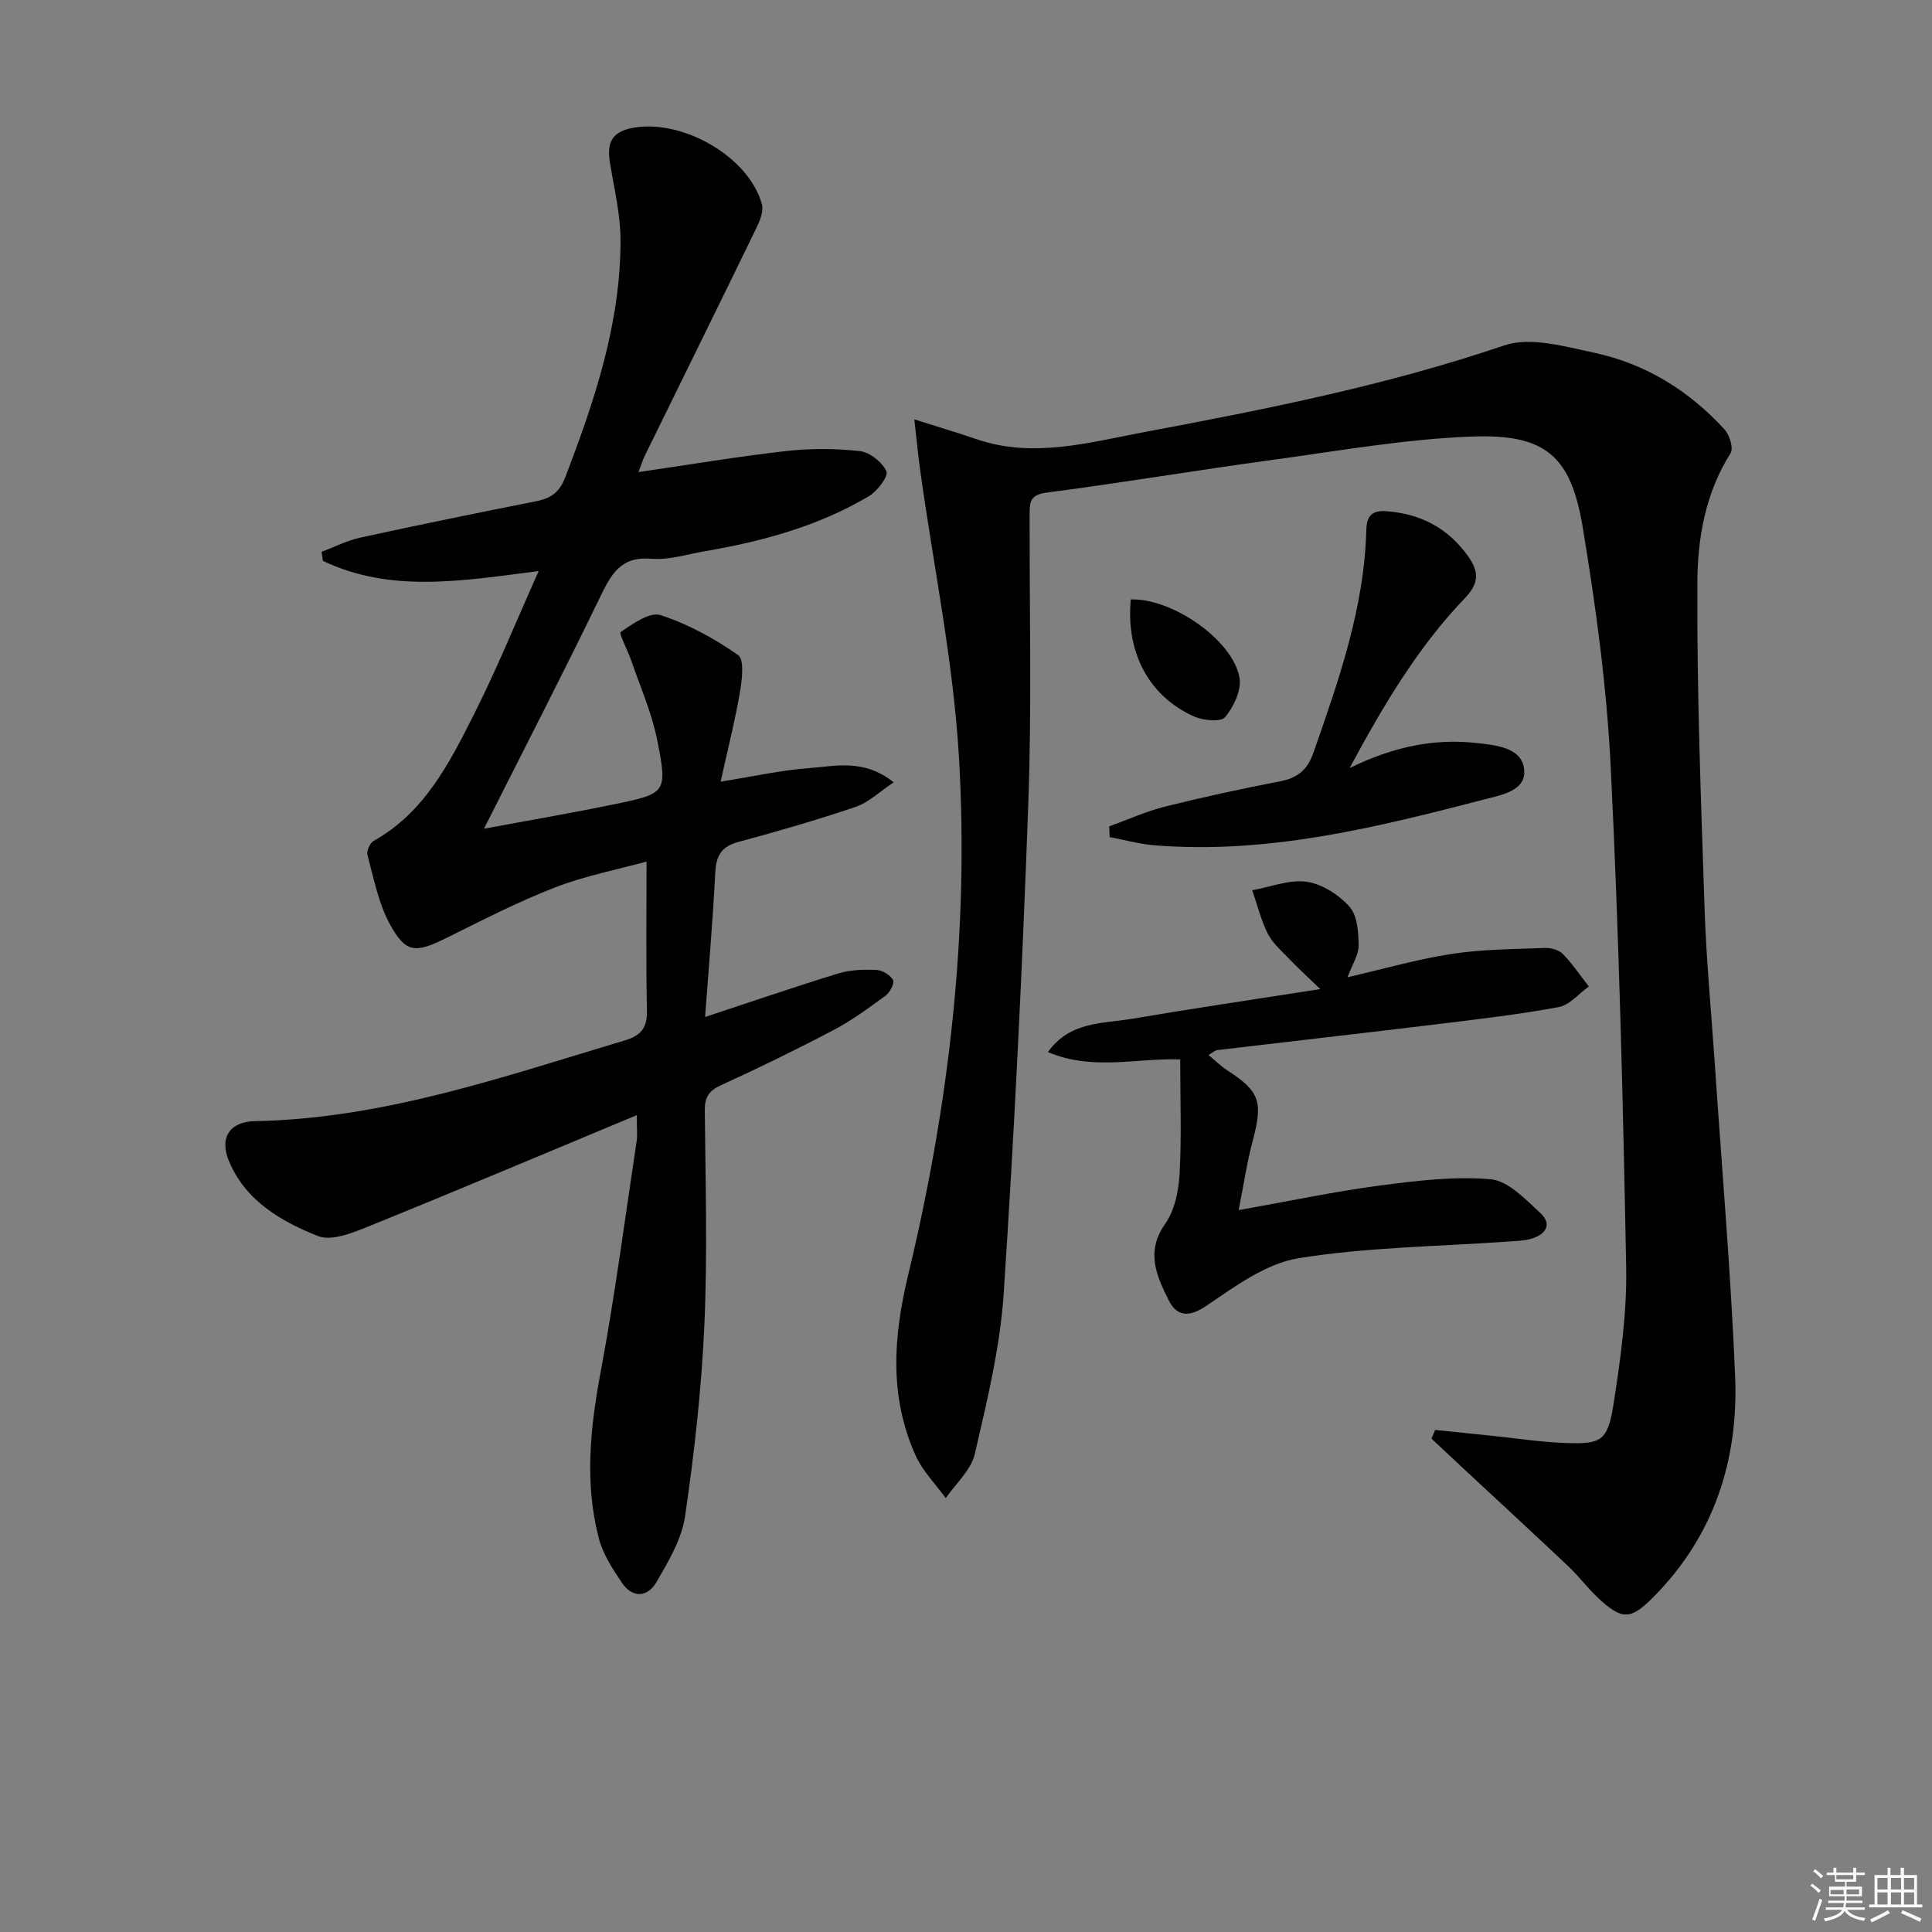 <svg enable-background="new 0 0 400 400" viewBox="0 0 400 400" xmlns="http://www.w3.org/2000/svg"><rect x="0" y="0" width="400" height="400" fill="#808080" stroke="none"/><g fill="#010100"><path d="m189.3 86.83c5.3 1.68 9.06 2.78 12.76 4.06 11.82 4.08 23.37.72 34.89-1.44 25.11-4.71 50.14-9.66 74.46-17.93 5.42-1.84 12.48.2 18.56 1.49 10.67 2.26 19.72 7.85 27.08 15.91 1.04 1.14 1.89 3.9 1.25 4.91-5.21 8.21-6.83 17.56-6.88 26.73-.12 22.58.75 45.17 1.5 67.75.35 10.46 1.36 20.9 2.07 31.35 1.46 21.73 3.34 43.45 4.25 65.2.73 17.42-4.37 33.19-16.99 45.86-4.7 4.72-6.44 4.68-11.3.19-2.19-2.02-3.98-4.48-6.15-6.53-7.24-6.84-14.56-13.59-21.85-20.37-2.2-2.05-4.39-4.1-6.58-6.16.25-.6.5-1.2.76-1.8 4.13.43 8.25.86 12.38 1.28 4.79.5 9.58 1.24 14.38 1.42 7.74.29 8.98-.35 10.21-8.27 1.45-9.33 2.76-18.84 2.58-28.24-.65-34.44-1.49-68.89-3.19-103.29-.82-16.7-3.08-33.41-5.83-49.92-2.45-14.69-7.76-19.19-22.8-18.65-13.86.5-27.66 2.96-41.45 4.84-15.62 2.13-31.17 4.74-46.8 6.78-3.49.46-3.43 2.17-3.44 4.64-.03 20 .45 40.01-.28 59.98-1.22 33.73-2.86 67.45-5.08 101.13-.74 11.18-3.45 22.29-5.98 33.26-.77 3.34-3.94 6.13-6.02 9.17-2.12-2.94-4.8-5.62-6.25-8.85-5.46-12.16-4.64-24.43-1.55-37.29 8.48-35.22 12.66-71.11 10.53-107.3-1.16-19.8-5.25-39.42-7.99-59.12-.43-3.01-.71-6.08-1.25-10.79z"/><path d="m132.19 97.74c10.44-1.52 20.4-3.2 30.43-4.34 5.08-.58 10.32-.57 15.4 0 2.06.23 4.64 2.28 5.51 4.18.46.99-1.88 4.11-3.62 5.14-10.42 6.18-21.93 9.34-33.78 11.37-3.77.64-7.61 1.9-11.32 1.59-6.39-.53-8.33 3.32-10.63 8.07-7.68 15.84-15.75 31.49-23.98 47.83 9.15-1.71 18.16-3.24 27.09-5.09 10.66-2.2 10.94-2.38 8.77-13.3-1.11-5.61-3.5-10.97-5.36-16.42-.71-2.08-2.61-5.64-2.2-5.92 2.5-1.69 6.02-4.22 8.25-3.5 5.69 1.84 11.15 4.84 16.08 8.28 1.31.92.8 5.15.36 7.73-1.03 5.96-2.53 11.85-3.99 18.47 7-1.11 12.64-2.39 18.34-2.8 5.45-.4 11.27-2 17.49 2.94-2.98 1.98-5.21 4.19-7.89 5.09-7.99 2.71-16.12 5.05-24.27 7.26-3.48.94-4.6 2.81-4.78 6.3-.5 9.95-1.37 19.87-2.11 29.94 9.43-3.11 18.48-6.23 27.62-9.03 2.48-.76 5.25-.82 7.87-.71 1.22.05 2.83 1.03 3.42 2.07.35.63-.62 2.58-1.52 3.23-3.47 2.55-6.99 5.14-10.79 7.14-7.65 4.03-15.43 7.82-23.29 11.41-2.52 1.15-3.39 2.47-3.37 5.22.14 14.83.57 29.69-.09 44.49-.59 13.23-2.08 26.46-4 39.57-.69 4.72-3.42 9.29-5.88 13.55-1.82 3.17-4.96 3.51-7.21.17-1.92-2.85-3.91-5.91-4.76-9.17-2.99-11.48-1.78-22.93.39-34.51 2.96-15.82 5.03-31.81 7.44-47.73.19-1.26.03-2.58.03-5.38-18.85 7.85-36.87 15.47-54.99 22.81-3.49 1.41-8.08 3.38-11.02 2.22-7.69-3.05-15.15-7.38-18.51-15.73-1.89-4.69.3-7.96 5.45-8.06 26.66-.5 51.48-9.21 76.6-16.72 3.5-1.05 4.65-2.71 4.57-6.28-.22-9.95-.08-19.9-.08-30.74-6.05 1.66-12.71 2.94-18.93 5.35-7.72 2.99-15.13 6.81-22.56 10.49-6.42 3.18-8.41 3.16-11.75-3.07-2.3-4.29-3.24-9.33-4.54-14.11-.23-.83.5-2.5 1.26-2.93 10.54-5.89 15.7-16.11 20.78-26.19 4.77-9.46 8.76-19.31 13.41-29.69-15.74 2.01-30.59 4.62-44.68-2.11-.09-.62-.18-1.25-.27-1.87 2.67-1 5.26-2.34 8.01-2.94 12.15-2.65 24.33-5.14 36.53-7.56 3.01-.6 4.73-1.87 5.92-4.97 6.09-15.89 11.49-31.94 11.43-49.18-.02-5.25-1.3-10.51-2.16-15.73-.67-4.04.07-6.57 4.81-7.42 10.18-1.83 23.93 5.98 26.62 15.83.4 1.48-.45 3.51-1.2 5.05-7.61 15.67-15.34 31.3-23.01 46.96-.51 1.03-.84 2.15-1.34 3.45z"/><path d="m256.45 250.54c10.49-1.86 19.71-3.83 29.03-5.06 7.66-1.01 15.51-1.98 23.14-1.33 3.61.31 7.17 4.13 10.23 6.93 2.62 2.4 1.19 4.54-1.87 5.4-1.57.44-3.27.46-4.91.58-14.43 1.03-29 1.14-43.22 3.44-6.76 1.09-13.18 5.86-19.13 9.88-3.66 2.47-6.1 2.11-7.73-1.14-2.49-4.97-4.86-10.03-.77-15.83 1.97-2.79 2.8-6.82 3-10.36.43-7.74.13-15.53.13-23.71-8.98-.32-18.15 2.41-27.39-1.52 4.57-6.39 11.29-5.86 17.27-6.87 12.55-2.13 25.14-3.98 39.12-6.17-2.93-2.83-4.7-4.43-6.34-6.16-1.61-1.68-3.49-3.28-4.51-5.29-1.44-2.82-2.19-5.99-3.24-9.02 3.77-.67 7.67-2.25 11.27-1.75 3.18.45 6.65 2.68 8.85 5.14 1.63 1.82 1.88 5.27 1.91 8.01.02 1.98-1.32 3.97-2.3 6.62 7.49-1.72 14.48-3.75 21.62-4.84 6.35-.97 12.86-.98 19.3-1.23 1.24-.05 2.87.44 3.7 1.29 1.98 2.04 3.58 4.44 5.34 6.69-2.07 1.48-3.98 3.85-6.25 4.27-8.31 1.54-16.74 2.51-25.14 3.54-15.17 1.84-30.35 3.56-45.53 5.36-.44.05-.84.45-1.83 1.01 1.45 1.2 2.57 2.33 3.88 3.17 6.76 4.38 7.43 6.48 5.29 14.56-1.18 4.41-1.84 8.94-2.92 14.39z"/><path d="m229.65 171.09c3.82-1.38 7.55-3.08 11.47-4.07 7.87-1.97 15.82-3.7 23.79-5.23 3.61-.69 5.72-2.25 6.99-5.86 5.26-15.06 10.58-30.08 10.98-46.26.08-3.1 1.39-4.06 4.33-3.82 7.06.57 12.65 3.54 16.79 9.38 2.28 3.21 2.18 5.6-.71 8.61-9.61 10.02-16.68 21.83-23.87 35.18 9.08-4.44 17.52-6.18 26.39-5.18 4.01.45 9.13.95 9.73 5.27.64 4.62-4.72 5.49-8.19 6.39-22.36 5.81-44.8 11.39-68.23 9.52-3.15-.25-6.25-1.12-9.38-1.71-.03-.72-.06-1.47-.09-2.22z"/><path d="m234.11 124.11c8.55-.31 21.12 8.39 22.51 16.17.46 2.55-1.18 6.05-2.96 8.19-.89 1.06-4.58.71-6.49-.15-9.34-4.23-14.07-13.18-13.06-24.21z"/></g><path d="m374.8 390.4.4-.4c.7.5 1.3 1 1.8 1.4l-.5.5c-.5-.6-1.1-1.1-1.7-1.5zm1 7.3-.6-.3c.5-1.4 1.1-2.8 1.5-4.3.2.1.4.2.6.3-.5 1.3-1 2.8-1.5 4.3zm-.4-10.3.4-.4c.4.3 1 .8 1.7 1.4l-.5.5c-.4-.5-1-1-1.6-1.5zm2.5.3h1.7v-1h.6v1h3.5v-1h.6v1h1.8v.5h-1.8v1.4h-2v1h3.2v2h-3.2v.9h3.3v.5h-3.4c0 .3-.1.6-.1.9h4v.5h-3.7c.7.9 1.9 1.5 3.8 1.7-.1.2-.2.4-.3.6-2.1-.4-3.5-1.1-4-2.1-.4 1-1.8 1.7-4 2.2-.1-.2-.2-.4-.3-.6 2.1-.4 3.4-1 3.8-1.8h-3.4v-.5h3.6c.1-.3.1-.6.2-.9h-3.3v-.5h3.4c0-.3 0-.6 0-.9h-3.2v-2h3.3v-1h-2.1v-1.4h-1.7v-.5zm1.1 3.5v1h2.7c0-.3 0-.4 0-.4 0-.1 0-.2 0-.2 0-.1 0-.2 0-.3h-2.7zm1.2-3v.9h3.5v-.9zm4.7 3h-2.6v.6.4h2.6z" fill="#fafafb"/><path d="m393.6 386.7h.6v1.5h2.7v6.1h1.1v.6h-11v-.6h1.1v-6.1h2.7v-1.5h.6v1.5h2.1v-1.5zm-2.7 8.8.4.6c-1.2.6-2.5 1.3-3.8 1.9-.1-.2-.2-.4-.3-.6 1.2-.6 2.5-1.2 3.7-1.9zm-2.2-6.7v2.4h2.1v-2.4zm0 3v2.5h2.1v-2.5zm2.8-3v2.4h2.1v-2.4zm0 3v2.5h2.1v-2.5zm6 6.1c-1.4-.7-2.7-1.3-3.9-1.8l.3-.6c1.5.6 2.7 1.2 3.9 1.7zm-1.2-9.1h-2.1v2.4h2.1zm-2.1 3v2.5h2.1v-2.5z" fill="#fafafb"/></svg>